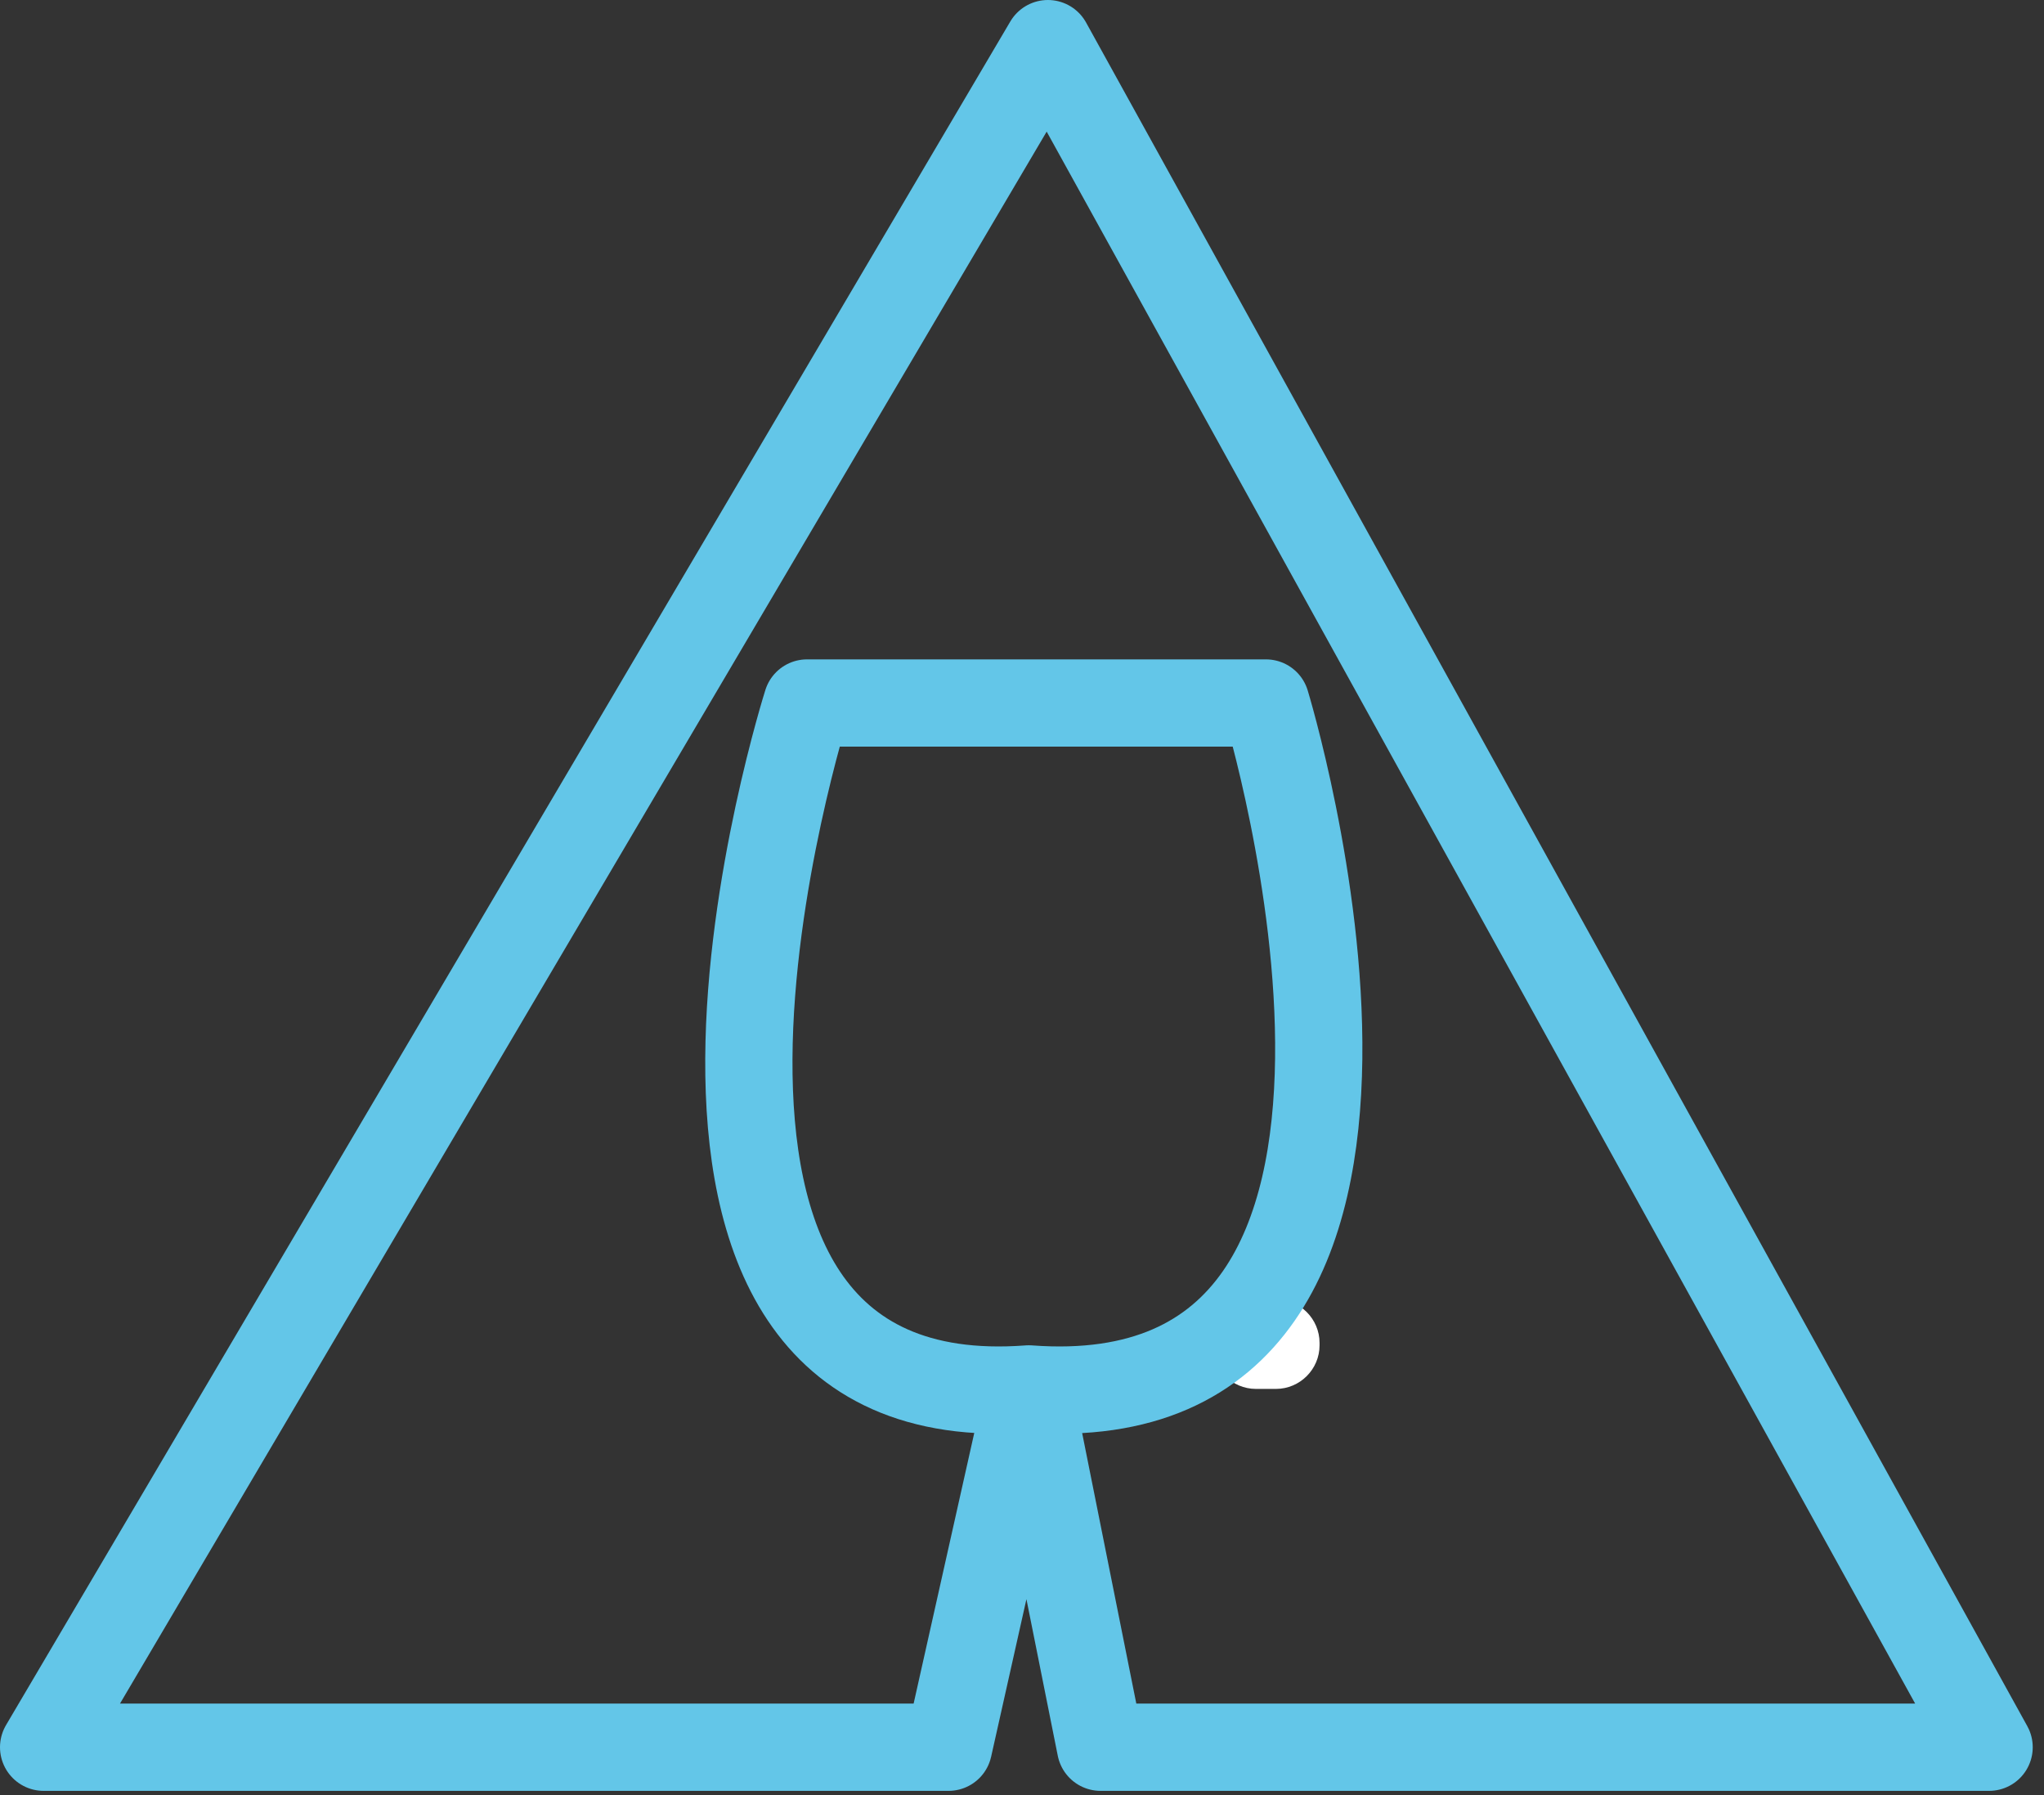 <?xml version="1.0" encoding="UTF-8" standalone="no"?>
<!DOCTYPE svg PUBLIC "-//W3C//DTD SVG 1.1//EN" "http://www.w3.org/Graphics/SVG/1.1/DTD/svg11.dtd">
<svg width="100%" height="100%" viewBox="0 0 164 144" version="1.1" xmlns="http://www.w3.org/2000/svg" xmlns:xlink="http://www.w3.org/1999/xlink" xml:space="preserve" xmlns:serif="http://www.serif.com/" style="fill-rule:evenodd;clip-rule:evenodd;stroke-linejoin:round;stroke-miterlimit:2;">
    <rect x="0" y="0" width="164" height="144" fill="#333333" stroke="none"/>
    <g transform="matrix(1,0,0,1,-575.289,-0.087)">
        <g>
            <path d="M676.058,111.503L677.664,111.503C679.589,111.503 681.163,109.928 681.163,108.004L681.163,107.812C681.163,105.887 679.589,104.314 677.664,104.314L676.058,104.314C674.133,104.314 672.56,105.887 672.56,107.812L672.56,108.004C672.56,109.928 674.133,111.503 676.058,111.503Z" style="fill:white;fill-rule:nonzero;"/>
            <path d="M651.396,140.247L578.789,140.247L659.367,3.587L734.885,140.247L663.592,140.247L657.837,111.503C694.495,114.244 676.861,56.481 676.861,56.481L640.039,56.481C640.039,56.481 621.665,114.244 657.837,111.503L651.396,140.247Z" style="fill:none;stroke:rgb(99,198,232);stroke-width:7px;"/>
        </g>
    </g>
</svg>
